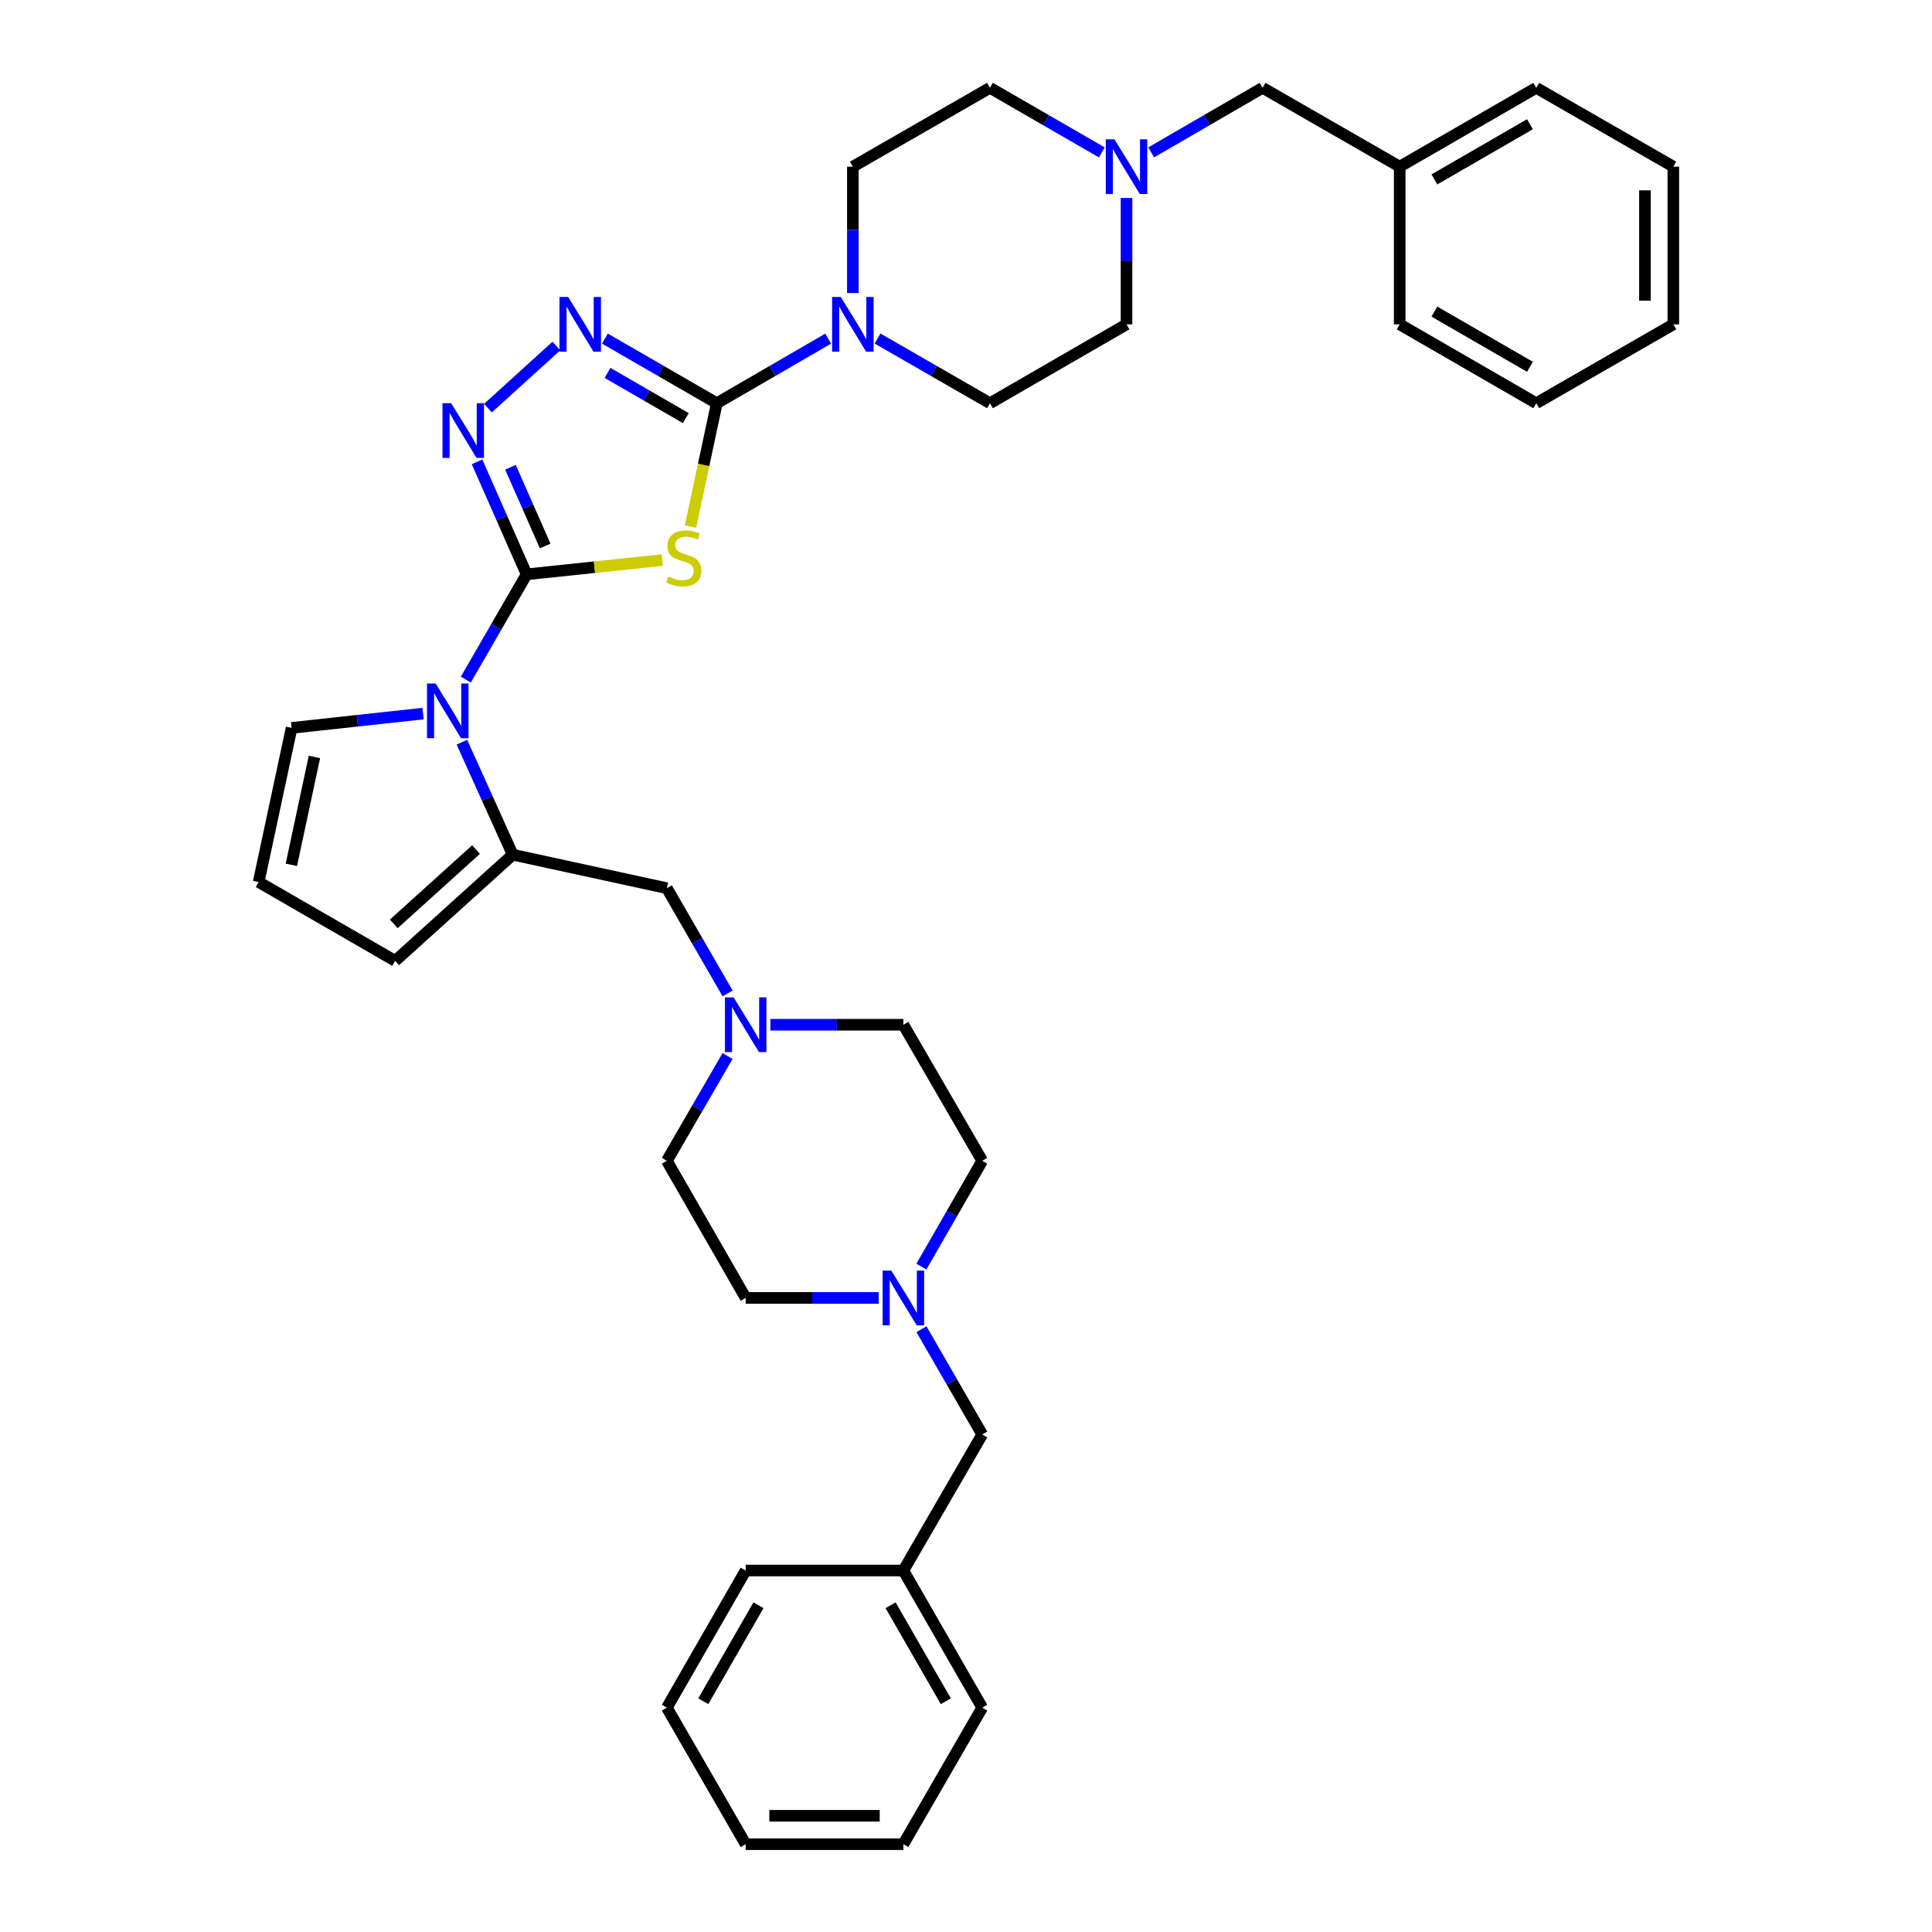 <?xml version='1.0' encoding='iso-8859-1'?>
<svg version='1.1' baseProfile='full'
              xmlns='http://www.w3.org/2000/svg'
                      xmlns:rdkit='http://www.rdkit.org/xml'
                      xmlns:xlink='http://www.w3.org/1999/xlink'
                  xml:space='preserve'
width='1000px' height='1000px' viewBox='0 0 1000 1000'>
<!-- END OF HEADER -->
<rect style='opacity:1.0;fill:#FFFFFF;stroke:none' width='1000' height='1000' x='0' y='0'> </rect>
<path class='bond-0' d='M 272.584,297.268 L 307.702,293.578' style='fill:none;fill-rule:evenodd;stroke:#000000;stroke-width:6px;stroke-linecap:butt;stroke-linejoin:miter;stroke-opacity:1' />
<path class='bond-0' d='M 307.702,293.578 L 342.82,289.888' style='fill:none;fill-rule:evenodd;stroke:#CCCC00;stroke-width:6px;stroke-linecap:butt;stroke-linejoin:miter;stroke-opacity:1' />
<path class='bond-2' d='M 272.584,297.268 L 256.849,324.512' style='fill:none;fill-rule:evenodd;stroke:#000000;stroke-width:6px;stroke-linecap:butt;stroke-linejoin:miter;stroke-opacity:1' />
<path class='bond-2' d='M 256.849,324.512 L 241.114,351.756' style='fill:none;fill-rule:evenodd;stroke:#0000FF;stroke-width:6px;stroke-linecap:butt;stroke-linejoin:miter;stroke-opacity:1' />
<path class='bond-3' d='M 272.584,297.268 L 259.75,268.159' style='fill:none;fill-rule:evenodd;stroke:#000000;stroke-width:6px;stroke-linecap:butt;stroke-linejoin:miter;stroke-opacity:1' />
<path class='bond-3' d='M 259.75,268.159 L 246.915,239.05' style='fill:none;fill-rule:evenodd;stroke:#0000FF;stroke-width:6px;stroke-linecap:butt;stroke-linejoin:miter;stroke-opacity:1' />
<path class='bond-3' d='M 282.183,282.606 L 273.198,262.23' style='fill:none;fill-rule:evenodd;stroke:#000000;stroke-width:6px;stroke-linecap:butt;stroke-linejoin:miter;stroke-opacity:1' />
<path class='bond-3' d='M 273.198,262.23 L 264.214,241.853' style='fill:none;fill-rule:evenodd;stroke:#0000FF;stroke-width:6px;stroke-linecap:butt;stroke-linejoin:miter;stroke-opacity:1' />
<path class='bond-1' d='M 357.393,272.554 L 364.202,240.63' style='fill:none;fill-rule:evenodd;stroke:#CCCC00;stroke-width:6px;stroke-linecap:butt;stroke-linejoin:miter;stroke-opacity:1' />
<path class='bond-1' d='M 364.202,240.63 L 371.011,208.706' style='fill:none;fill-rule:evenodd;stroke:#000000;stroke-width:6px;stroke-linecap:butt;stroke-linejoin:miter;stroke-opacity:1' />
<path class='bond-6' d='M 371.011,208.706 L 399.836,191.995' style='fill:none;fill-rule:evenodd;stroke:#000000;stroke-width:6px;stroke-linecap:butt;stroke-linejoin:miter;stroke-opacity:1' />
<path class='bond-6' d='M 399.836,191.995 L 428.662,175.285' style='fill:none;fill-rule:evenodd;stroke:#0000FF;stroke-width:6px;stroke-linecap:butt;stroke-linejoin:miter;stroke-opacity:1' />
<path class='bond-36' d='M 371.011,208.706 L 342.057,191.983' style='fill:none;fill-rule:evenodd;stroke:#000000;stroke-width:6px;stroke-linecap:butt;stroke-linejoin:miter;stroke-opacity:1' />
<path class='bond-36' d='M 342.057,191.983 L 313.103,175.261' style='fill:none;fill-rule:evenodd;stroke:#0000FF;stroke-width:6px;stroke-linecap:butt;stroke-linejoin:miter;stroke-opacity:1' />
<path class='bond-36' d='M 354.973,216.417 L 334.706,204.711' style='fill:none;fill-rule:evenodd;stroke:#000000;stroke-width:6px;stroke-linecap:butt;stroke-linejoin:miter;stroke-opacity:1' />
<path class='bond-36' d='M 334.706,204.711 L 314.438,193.005' style='fill:none;fill-rule:evenodd;stroke:#0000FF;stroke-width:6px;stroke-linecap:butt;stroke-linejoin:miter;stroke-opacity:1' />
<path class='bond-5' d='M 239.077,384.158 L 252.23,413.272' style='fill:none;fill-rule:evenodd;stroke:#0000FF;stroke-width:6px;stroke-linecap:butt;stroke-linejoin:miter;stroke-opacity:1' />
<path class='bond-5' d='M 252.23,413.272 L 265.382,442.385' style='fill:none;fill-rule:evenodd;stroke:#000000;stroke-width:6px;stroke-linecap:butt;stroke-linejoin:miter;stroke-opacity:1' />
<path class='bond-11' d='M 218.985,369.348 L 184.96,373.053' style='fill:none;fill-rule:evenodd;stroke:#0000FF;stroke-width:6px;stroke-linecap:butt;stroke-linejoin:miter;stroke-opacity:1' />
<path class='bond-11' d='M 184.96,373.053 L 150.936,376.759' style='fill:none;fill-rule:evenodd;stroke:#000000;stroke-width:6px;stroke-linecap:butt;stroke-linejoin:miter;stroke-opacity:1' />
<path class='bond-4' d='M 252.56,211.248 L 287.97,179.096' style='fill:none;fill-rule:evenodd;stroke:#0000FF;stroke-width:6px;stroke-linecap:butt;stroke-linejoin:miter;stroke-opacity:1' />
<path class='bond-10' d='M 265.382,442.385 L 345.159,459.728' style='fill:none;fill-rule:evenodd;stroke:#000000;stroke-width:6px;stroke-linecap:butt;stroke-linejoin:miter;stroke-opacity:1' />
<path class='bond-12' d='M 265.382,442.385 L 204.558,497.346' style='fill:none;fill-rule:evenodd;stroke:#000000;stroke-width:6px;stroke-linecap:butt;stroke-linejoin:miter;stroke-opacity:1' />
<path class='bond-12' d='M 246.405,439.724 L 203.828,478.197' style='fill:none;fill-rule:evenodd;stroke:#000000;stroke-width:6px;stroke-linecap:butt;stroke-linejoin:miter;stroke-opacity:1' />
<path class='bond-14' d='M 454.224,175.235 L 483.314,191.971' style='fill:none;fill-rule:evenodd;stroke:#0000FF;stroke-width:6px;stroke-linecap:butt;stroke-linejoin:miter;stroke-opacity:1' />
<path class='bond-14' d='M 483.314,191.971 L 512.403,208.706' style='fill:none;fill-rule:evenodd;stroke:#000000;stroke-width:6px;stroke-linecap:butt;stroke-linejoin:miter;stroke-opacity:1' />
<path class='bond-15' d='M 441.437,151.679 L 441.437,118.972' style='fill:none;fill-rule:evenodd;stroke:#0000FF;stroke-width:6px;stroke-linecap:butt;stroke-linejoin:miter;stroke-opacity:1' />
<path class='bond-15' d='M 441.437,118.972 L 441.437,86.265' style='fill:none;fill-rule:evenodd;stroke:#000000;stroke-width:6px;stroke-linecap:butt;stroke-linejoin:miter;stroke-opacity:1' />
<path class='bond-7' d='M 376.609,514.208 L 360.884,486.968' style='fill:none;fill-rule:evenodd;stroke:#0000FF;stroke-width:6px;stroke-linecap:butt;stroke-linejoin:miter;stroke-opacity:1' />
<path class='bond-7' d='M 360.884,486.968 L 345.159,459.728' style='fill:none;fill-rule:evenodd;stroke:#000000;stroke-width:6px;stroke-linecap:butt;stroke-linejoin:miter;stroke-opacity:1' />
<path class='bond-20' d='M 376.579,546.603 L 360.869,573.719' style='fill:none;fill-rule:evenodd;stroke:#0000FF;stroke-width:6px;stroke-linecap:butt;stroke-linejoin:miter;stroke-opacity:1' />
<path class='bond-20' d='M 360.869,573.719 L 345.159,600.835' style='fill:none;fill-rule:evenodd;stroke:#000000;stroke-width:6px;stroke-linecap:butt;stroke-linejoin:miter;stroke-opacity:1' />
<path class='bond-21' d='M 398.742,530.408 L 433.163,530.408' style='fill:none;fill-rule:evenodd;stroke:#0000FF;stroke-width:6px;stroke-linecap:butt;stroke-linejoin:miter;stroke-opacity:1' />
<path class='bond-21' d='M 433.163,530.408 L 467.583,530.408' style='fill:none;fill-rule:evenodd;stroke:#000000;stroke-width:6px;stroke-linecap:butt;stroke-linejoin:miter;stroke-opacity:1' />
<path class='bond-8' d='M 570.303,78.886 L 541.353,62.17' style='fill:none;fill-rule:evenodd;stroke:#0000FF;stroke-width:6px;stroke-linecap:butt;stroke-linejoin:miter;stroke-opacity:1' />
<path class='bond-8' d='M 541.353,62.17 L 512.403,45.455' style='fill:none;fill-rule:evenodd;stroke:#000000;stroke-width:6px;stroke-linecap:butt;stroke-linejoin:miter;stroke-opacity:1' />
<path class='bond-16' d='M 595.858,78.863 L 624.684,62.159' style='fill:none;fill-rule:evenodd;stroke:#0000FF;stroke-width:6px;stroke-linecap:butt;stroke-linejoin:miter;stroke-opacity:1' />
<path class='bond-16' d='M 624.684,62.159 L 653.51,45.455' style='fill:none;fill-rule:evenodd;stroke:#000000;stroke-width:6px;stroke-linecap:butt;stroke-linejoin:miter;stroke-opacity:1' />
<path class='bond-38' d='M 583.083,102.466 L 583.083,135.172' style='fill:none;fill-rule:evenodd;stroke:#0000FF;stroke-width:6px;stroke-linecap:butt;stroke-linejoin:miter;stroke-opacity:1' />
<path class='bond-38' d='M 583.083,135.172 L 583.083,167.879' style='fill:none;fill-rule:evenodd;stroke:#000000;stroke-width:6px;stroke-linecap:butt;stroke-linejoin:miter;stroke-opacity:1' />
<path class='bond-9' d='M 476.907,655.594 L 492.659,628.215' style='fill:none;fill-rule:evenodd;stroke:#0000FF;stroke-width:6px;stroke-linecap:butt;stroke-linejoin:miter;stroke-opacity:1' />
<path class='bond-9' d='M 492.659,628.215 L 508.41,600.835' style='fill:none;fill-rule:evenodd;stroke:#000000;stroke-width:6px;stroke-linecap:butt;stroke-linejoin:miter;stroke-opacity:1' />
<path class='bond-17' d='M 476.94,688.002 L 492.675,715.245' style='fill:none;fill-rule:evenodd;stroke:#0000FF;stroke-width:6px;stroke-linecap:butt;stroke-linejoin:miter;stroke-opacity:1' />
<path class='bond-17' d='M 492.675,715.245 L 508.41,742.489' style='fill:none;fill-rule:evenodd;stroke:#000000;stroke-width:6px;stroke-linecap:butt;stroke-linejoin:miter;stroke-opacity:1' />
<path class='bond-39' d='M 454.803,671.801 L 420.382,671.801' style='fill:none;fill-rule:evenodd;stroke:#0000FF;stroke-width:6px;stroke-linecap:butt;stroke-linejoin:miter;stroke-opacity:1' />
<path class='bond-39' d='M 420.382,671.801 L 385.961,671.801' style='fill:none;fill-rule:evenodd;stroke:#000000;stroke-width:6px;stroke-linecap:butt;stroke-linejoin:miter;stroke-opacity:1' />
<path class='bond-13' d='M 150.936,376.759 L 133.878,456.535' style='fill:none;fill-rule:evenodd;stroke:#000000;stroke-width:6px;stroke-linecap:butt;stroke-linejoin:miter;stroke-opacity:1' />
<path class='bond-13' d='M 162.75,391.799 L 150.81,447.642' style='fill:none;fill-rule:evenodd;stroke:#000000;stroke-width:6px;stroke-linecap:butt;stroke-linejoin:miter;stroke-opacity:1' />
<path class='bond-37' d='M 204.558,497.346 L 133.878,456.535' style='fill:none;fill-rule:evenodd;stroke:#000000;stroke-width:6px;stroke-linecap:butt;stroke-linejoin:miter;stroke-opacity:1' />
<path class='bond-18' d='M 512.403,208.706 L 583.083,167.879' style='fill:none;fill-rule:evenodd;stroke:#000000;stroke-width:6px;stroke-linecap:butt;stroke-linejoin:miter;stroke-opacity:1' />
<path class='bond-19' d='M 441.437,86.265 L 512.403,45.455' style='fill:none;fill-rule:evenodd;stroke:#000000;stroke-width:6px;stroke-linecap:butt;stroke-linejoin:miter;stroke-opacity:1' />
<path class='bond-24' d='M 653.51,45.455 L 724.476,86.265' style='fill:none;fill-rule:evenodd;stroke:#000000;stroke-width:6px;stroke-linecap:butt;stroke-linejoin:miter;stroke-opacity:1' />
<path class='bond-25' d='M 508.41,742.489 L 467.583,812.9' style='fill:none;fill-rule:evenodd;stroke:#000000;stroke-width:6px;stroke-linecap:butt;stroke-linejoin:miter;stroke-opacity:1' />
<path class='bond-23' d='M 345.159,600.835 L 385.961,671.801' style='fill:none;fill-rule:evenodd;stroke:#000000;stroke-width:6px;stroke-linecap:butt;stroke-linejoin:miter;stroke-opacity:1' />
<path class='bond-22' d='M 467.583,530.408 L 508.41,600.835' style='fill:none;fill-rule:evenodd;stroke:#000000;stroke-width:6px;stroke-linecap:butt;stroke-linejoin:miter;stroke-opacity:1' />
<path class='bond-26' d='M 724.476,86.265 L 795.156,45.455' style='fill:none;fill-rule:evenodd;stroke:#000000;stroke-width:6px;stroke-linecap:butt;stroke-linejoin:miter;stroke-opacity:1' />
<path class='bond-26' d='M 742.427,92.872 L 791.903,64.305' style='fill:none;fill-rule:evenodd;stroke:#000000;stroke-width:6px;stroke-linecap:butt;stroke-linejoin:miter;stroke-opacity:1' />
<path class='bond-27' d='M 724.476,86.265 L 724.476,167.879' style='fill:none;fill-rule:evenodd;stroke:#000000;stroke-width:6px;stroke-linecap:butt;stroke-linejoin:miter;stroke-opacity:1' />
<path class='bond-28' d='M 467.583,812.9 L 508.41,883.882' style='fill:none;fill-rule:evenodd;stroke:#000000;stroke-width:6px;stroke-linecap:butt;stroke-linejoin:miter;stroke-opacity:1' />
<path class='bond-28' d='M 460.967,830.875 L 489.546,880.563' style='fill:none;fill-rule:evenodd;stroke:#000000;stroke-width:6px;stroke-linecap:butt;stroke-linejoin:miter;stroke-opacity:1' />
<path class='bond-29' d='M 467.583,812.9 L 385.961,812.9' style='fill:none;fill-rule:evenodd;stroke:#000000;stroke-width:6px;stroke-linecap:butt;stroke-linejoin:miter;stroke-opacity:1' />
<path class='bond-31' d='M 795.156,45.455 L 866.122,86.265' style='fill:none;fill-rule:evenodd;stroke:#000000;stroke-width:6px;stroke-linecap:butt;stroke-linejoin:miter;stroke-opacity:1' />
<path class='bond-30' d='M 724.476,167.879 L 795.156,208.706' style='fill:none;fill-rule:evenodd;stroke:#000000;stroke-width:6px;stroke-linecap:butt;stroke-linejoin:miter;stroke-opacity:1' />
<path class='bond-30' d='M 742.43,161.276 L 791.906,189.855' style='fill:none;fill-rule:evenodd;stroke:#000000;stroke-width:6px;stroke-linecap:butt;stroke-linejoin:miter;stroke-opacity:1' />
<path class='bond-33' d='M 508.41,883.882 L 467.583,954.545' style='fill:none;fill-rule:evenodd;stroke:#000000;stroke-width:6px;stroke-linecap:butt;stroke-linejoin:miter;stroke-opacity:1' />
<path class='bond-32' d='M 385.961,812.9 L 345.159,883.882' style='fill:none;fill-rule:evenodd;stroke:#000000;stroke-width:6px;stroke-linecap:butt;stroke-linejoin:miter;stroke-opacity:1' />
<path class='bond-32' d='M 392.584,830.872 L 364.022,880.559' style='fill:none;fill-rule:evenodd;stroke:#000000;stroke-width:6px;stroke-linecap:butt;stroke-linejoin:miter;stroke-opacity:1' />
<path class='bond-34' d='M 795.156,208.706 L 866.122,167.879' style='fill:none;fill-rule:evenodd;stroke:#000000;stroke-width:6px;stroke-linecap:butt;stroke-linejoin:miter;stroke-opacity:1' />
<path class='bond-40' d='M 866.122,86.265 L 866.122,167.879' style='fill:none;fill-rule:evenodd;stroke:#000000;stroke-width:6px;stroke-linecap:butt;stroke-linejoin:miter;stroke-opacity:1' />
<path class='bond-40' d='M 851.424,98.507 L 851.424,155.637' style='fill:none;fill-rule:evenodd;stroke:#000000;stroke-width:6px;stroke-linecap:butt;stroke-linejoin:miter;stroke-opacity:1' />
<path class='bond-35' d='M 345.159,883.882 L 385.961,954.545' style='fill:none;fill-rule:evenodd;stroke:#000000;stroke-width:6px;stroke-linecap:butt;stroke-linejoin:miter;stroke-opacity:1' />
<path class='bond-41' d='M 467.583,954.545 L 385.961,954.545' style='fill:none;fill-rule:evenodd;stroke:#000000;stroke-width:6px;stroke-linecap:butt;stroke-linejoin:miter;stroke-opacity:1' />
<path class='bond-41' d='M 455.34,939.848 L 398.205,939.848' style='fill:none;fill-rule:evenodd;stroke:#000000;stroke-width:6px;stroke-linecap:butt;stroke-linejoin:miter;stroke-opacity:1' />
<path  class='atom-1' d='M 345.945 298.439
Q 346.265 298.559, 347.585 299.119
Q 348.905 299.679, 350.345 300.039
Q 351.825 300.359, 353.265 300.359
Q 355.945 300.359, 357.505 299.079
Q 359.065 297.759, 359.065 295.479
Q 359.065 293.919, 358.265 292.959
Q 357.505 291.999, 356.305 291.479
Q 355.105 290.959, 353.105 290.359
Q 350.585 289.599, 349.065 288.879
Q 347.585 288.159, 346.505 286.639
Q 345.465 285.119, 345.465 282.559
Q 345.465 278.999, 347.865 276.799
Q 350.305 274.599, 355.105 274.599
Q 358.385 274.599, 362.105 276.159
L 361.185 279.239
Q 357.785 277.839, 355.225 277.839
Q 352.465 277.839, 350.945 278.999
Q 349.425 280.119, 349.465 282.079
Q 349.465 283.599, 350.225 284.519
Q 351.025 285.439, 352.145 285.959
Q 353.305 286.479, 355.225 287.079
Q 357.785 287.879, 359.305 288.679
Q 360.825 289.479, 361.905 291.119
Q 363.025 292.719, 363.025 295.479
Q 363.025 299.399, 360.385 301.519
Q 357.785 303.599, 353.425 303.599
Q 350.905 303.599, 348.985 303.039
Q 347.105 302.519, 344.865 301.599
L 345.945 298.439
' fill='#CCCC00'/>
<path  class='atom-3' d='M 225.497 353.797
L 234.777 368.797
Q 235.697 370.277, 237.177 372.957
Q 238.657 375.637, 238.737 375.797
L 238.737 353.797
L 242.497 353.797
L 242.497 382.117
L 238.617 382.117
L 228.657 365.717
Q 227.497 363.797, 226.257 361.597
Q 225.057 359.397, 224.697 358.717
L 224.697 382.117
L 221.017 382.117
L 221.017 353.797
L 225.497 353.797
' fill='#0000FF'/>
<path  class='atom-4' d='M 233.516 208.697
L 242.796 223.697
Q 243.716 225.177, 245.196 227.857
Q 246.676 230.537, 246.756 230.697
L 246.756 208.697
L 250.516 208.697
L 250.516 237.017
L 246.636 237.017
L 236.676 220.617
Q 235.516 218.697, 234.276 216.497
Q 233.076 214.297, 232.716 213.617
L 232.716 237.017
L 229.036 237.017
L 229.036 208.697
L 233.516 208.697
' fill='#0000FF'/>
<path  class='atom-5' d='M 294.062 153.719
L 303.342 168.719
Q 304.262 170.199, 305.742 172.879
Q 307.222 175.559, 307.302 175.719
L 307.302 153.719
L 311.062 153.719
L 311.062 182.039
L 307.182 182.039
L 297.222 165.639
Q 296.062 163.719, 294.822 161.519
Q 293.622 159.319, 293.262 158.639
L 293.262 182.039
L 289.582 182.039
L 289.582 153.719
L 294.062 153.719
' fill='#0000FF'/>
<path  class='atom-7' d='M 435.177 153.719
L 444.457 168.719
Q 445.377 170.199, 446.857 172.879
Q 448.337 175.559, 448.417 175.719
L 448.417 153.719
L 452.177 153.719
L 452.177 182.039
L 448.297 182.039
L 438.337 165.639
Q 437.177 163.719, 435.937 161.519
Q 434.737 159.319, 434.377 158.639
L 434.377 182.039
L 430.697 182.039
L 430.697 153.719
L 435.177 153.719
' fill='#0000FF'/>
<path  class='atom-8' d='M 379.701 516.248
L 388.981 531.248
Q 389.901 532.728, 391.381 535.408
Q 392.861 538.088, 392.941 538.248
L 392.941 516.248
L 396.701 516.248
L 396.701 544.568
L 392.821 544.568
L 382.861 528.168
Q 381.701 526.248, 380.461 524.048
Q 379.261 521.848, 378.901 521.168
L 378.901 544.568
L 375.221 544.568
L 375.221 516.248
L 379.701 516.248
' fill='#0000FF'/>
<path  class='atom-9' d='M 576.823 72.105
L 586.103 87.105
Q 587.023 88.585, 588.503 91.265
Q 589.983 93.945, 590.063 94.105
L 590.063 72.105
L 593.823 72.105
L 593.823 100.425
L 589.943 100.425
L 579.983 84.025
Q 578.823 82.105, 577.583 79.905
Q 576.383 77.705, 576.023 77.025
L 576.023 100.425
L 572.343 100.425
L 572.343 72.105
L 576.823 72.105
' fill='#0000FF'/>
<path  class='atom-10' d='M 461.323 657.641
L 470.603 672.641
Q 471.523 674.121, 473.003 676.801
Q 474.483 679.481, 474.563 679.641
L 474.563 657.641
L 478.323 657.641
L 478.323 685.961
L 474.443 685.961
L 464.483 669.561
Q 463.323 667.641, 462.083 665.441
Q 460.883 663.241, 460.523 662.561
L 460.523 685.961
L 456.843 685.961
L 456.843 657.641
L 461.323 657.641
' fill='#0000FF'/>
</svg>
